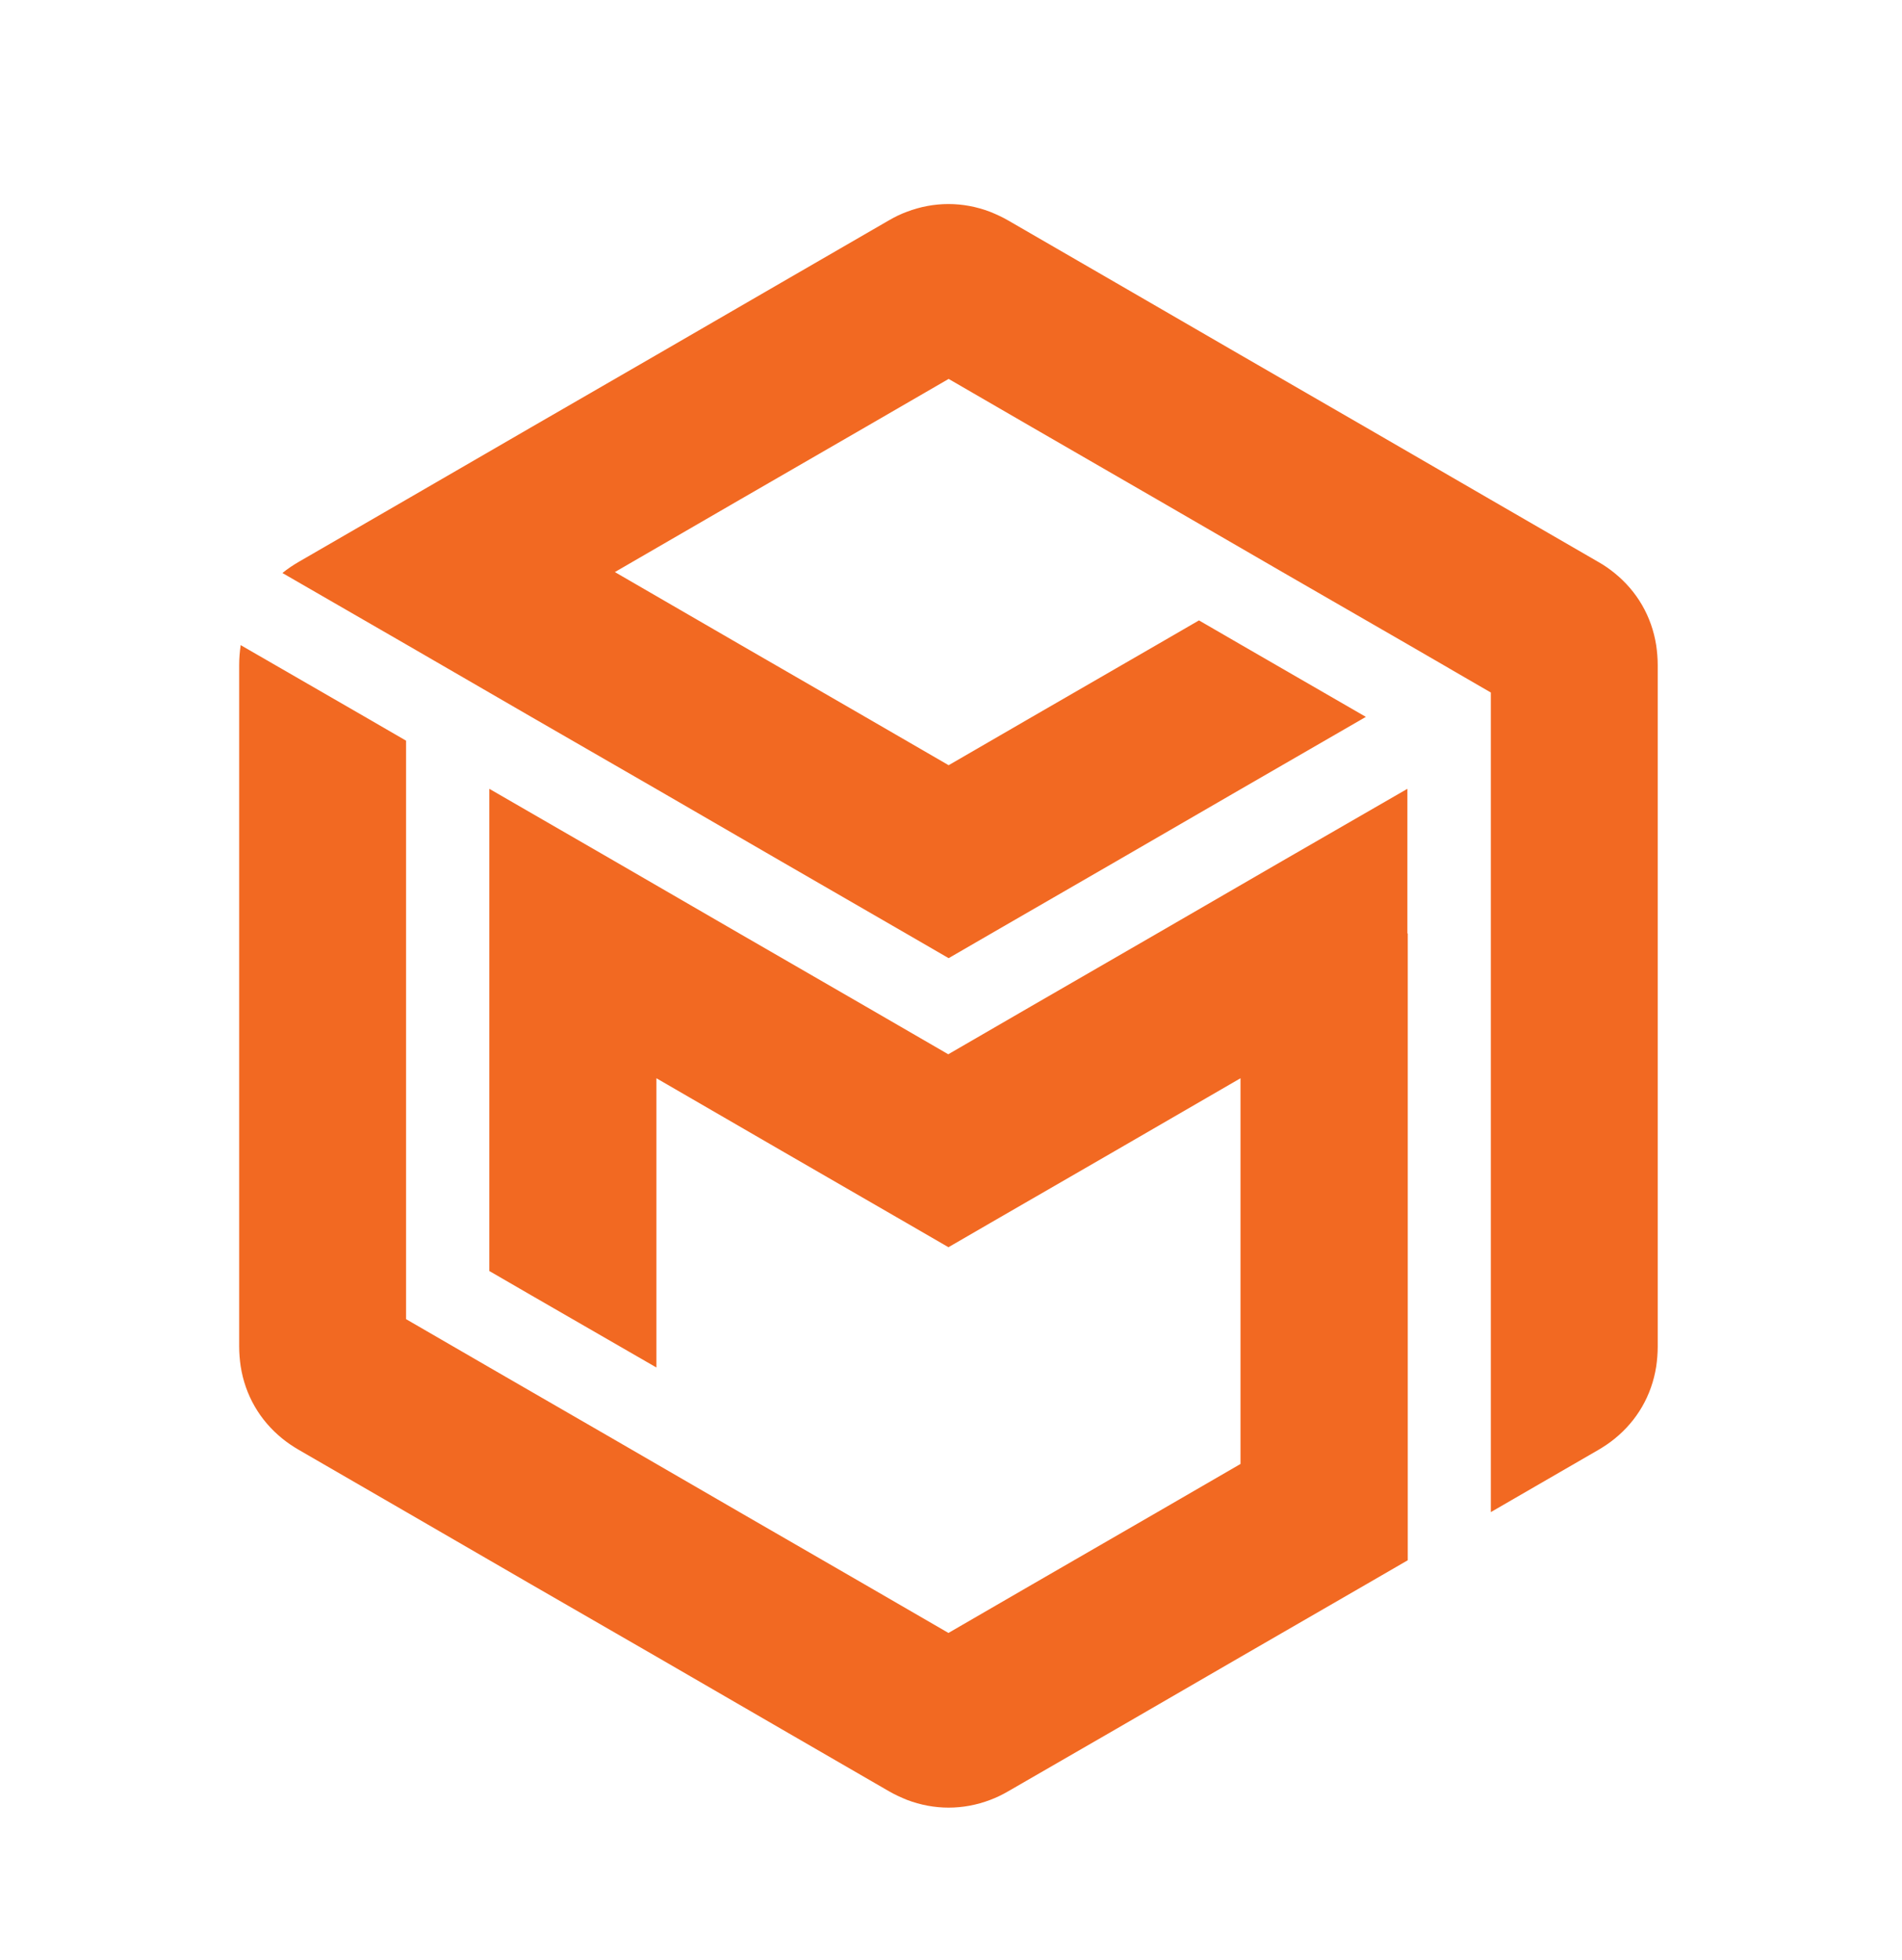 <?xml version="1.0" encoding="UTF-8"?>
<svg id="Layer_1" xmlns="http://www.w3.org/2000/svg" viewBox="0 0 100.75 103.8">
  <defs>
    <style>
      .cls-1 {
        fill: #f26922;
        fill-rule: evenodd;
      }
    </style>
  </defs>
  <path class="cls-1" d="M76.76,35.4l2.21,1.28v43.41l5.67-3.28c.31-.18.61-.38.88-.6,1.2-.97,1.97-2.3,2.21-3.83.05-.34.08-.7.08-1.06v-36.08c0-.36-.03-.72-.08-1.06-.24-1.53-1.01-2.86-2.21-3.83-.27-.22-.56-.42-.88-.6l-5.67-3.28-2.21-1.28-2.21-1.28-2.21-1.28-6.63-3.83-2.21-1.28-2.21-1.28-2.21-1.28-5.67-3.28c-.31-.18-.64-.33-.96-.46-1.44-.55-2.98-.55-4.42,0-.33.12-.65.28-.96.46l-5.67,3.28-2.21,1.28-2.21,1.28-2.21,1.28-6.63,3.83-2.21,1.28-2.21,1.28-2.21,1.28-5.67,3.28c-.31.18-.61.38-.88.6l6.55,3.78,2.21,1.28,2.21,1.28,2.21,1.28,6.64,3.83,2.21,1.28,2.21,1.28,2.21,1.28,6.63,3.83,2.21,1.28,2.21-1.28,6.63-3.83,2.21-1.28,2.21-1.28,2.21-1.28,6.63-3.83-6.63-3.83-2.21-1.28-2.21,1.28-6.63,3.83-2.21,1.28-2.21,1.28-2.21-1.28-2.21-1.28-6.63-3.83-2.21-1.28-2.21-1.28-2.21-1.28,2.21-1.28,2.21-1.28,2.21-1.28,6.63-3.83,2.21-1.28,2.21-1.28,2.21,1.28,2.21,1.28,6.63,3.83,2.21,1.28,2.21,1.28,2.21,1.28,6.64,3.83,2.21,1.28Z"/>
  <path class="cls-1" d="M74.55,49.44v-7.66l-6.64,3.83-2.21,1.28-2.21,1.28-2.21,1.28-6.63,3.83-2.21,1.28-2.21,1.28-2.21-1.28-2.21-1.28-6.63-3.83-2.21-1.28-2.21-1.28-2.21-1.28-6.63-3.83v25.54l2.21,1.28,6.64,3.83v-15.32l2.21,1.28,2.21,1.28,2.21,1.28,6.63,3.83,2.21,1.28,2.21-1.28,6.63-3.83,2.21-1.28,2.21-1.28,2.21-1.28v20.43l-2.21,1.28-2.21,1.28-6.63,3.83-2.21,1.28-2.21,1.28-2.21-1.28-2.21-1.28-6.63-3.83-2.21-1.28-2.21-1.28-2.21-1.28-6.63-3.83-2.21-1.28-2.21-1.28v-30.64l-2.21-1.28-6.55-3.78c-.05.34-.08.7-.08,1.06v36.08c0,.36.03.72.08,1.06.24,1.53,1.01,2.86,2.21,3.83.27.22.57.42.88.6l5.67,3.28,2.21,1.28,2.21,1.28,2.21,1.28,6.64,3.83,2.21,1.28,2.21,1.28,2.21,1.28,5.67,3.28c.31.18.64.33.96.46,1.44.55,2.98.55,4.42,0,.32-.12.63-.27.94-.45l5.7-3.29,2.21-1.28,2.21-1.28,2.21-1.28,6.63-3.83,2.21-1.28v-33.2Z"/>
</svg>